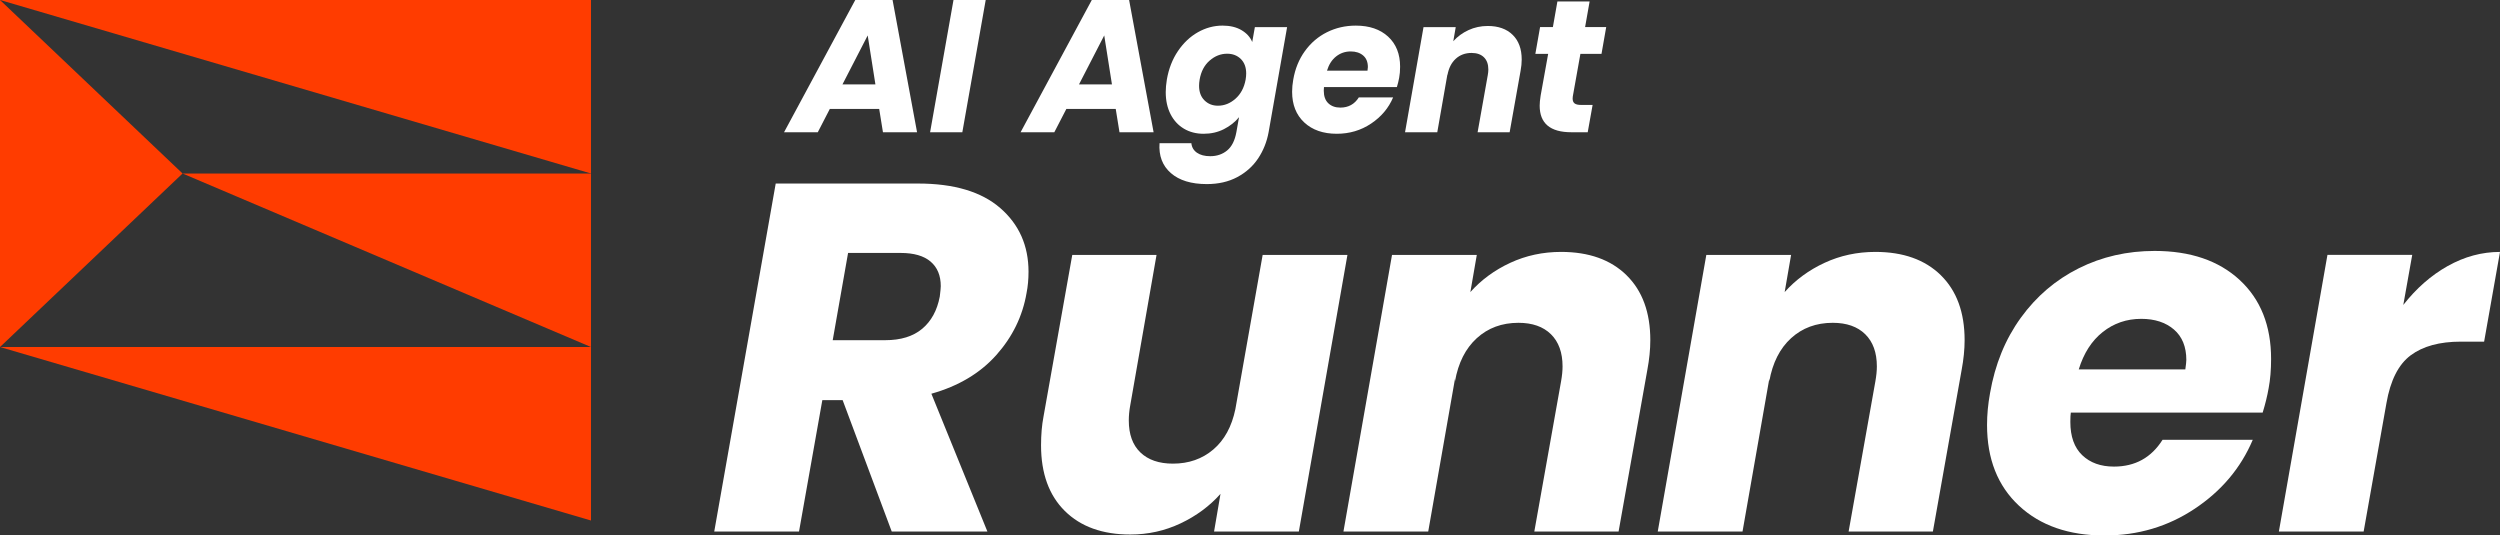 <svg xmlns="http://www.w3.org/2000/svg" id="_&#x30EC;&#x30A4;&#x30E4;&#x30FC;_2" viewBox="0 0 1133.86 242.87"><rect x="0" y="0" width="1133.86" height="242.87" fill="#333333" stroke="none"/><defs><style>.cls-1{fill:#ff3c00;}.cls-2{fill:#fff;}</style></defs><g id="Pattern"><g id="_&#x6A2A;B"><path class="cls-2" d="M453.67,94.37c8.54,7.42,12.81,17.05,12.81,28.89,0,3.45-.3,6.67-.9,9.67-1.8,10.49-6.37,19.86-13.71,28.1-7.35,8.24-17.17,14.09-29.45,17.54l25.41,62.5h-43.39l-22.26-59.58h-9.22l-10.57,59.58h-38.45l27.88-157.83h64.53c16.34,0,28.78,3.71,37.32,11.13ZM426.68,129.78c0-4.8-1.54-8.51-4.61-11.13-3.07-2.62-7.61-3.93-13.6-3.93h-23.83l-6.97,39.57h23.83c7.04,0,12.63-1.72,16.75-5.17,4.12-3.45,6.78-8.32,7.98-14.61.3-2.4.45-3.97.45-4.72Z"></path><path class="cls-2" d="M611.12,115.62l-22.04,125.46h-38.45l2.92-17.09c-4.95,5.55-10.98,10.01-18.1,13.38-7.12,3.37-14.73,5.06-22.82,5.06-12.59,0-22.48-3.56-29.68-10.68-7.2-7.12-10.79-17.05-10.79-29.79,0-4.8.37-9.14,1.12-13.04l13.04-73.3h38.22l-11.91,68.13c-.45,2.4-.67,4.72-.67,6.97,0,6.3,1.76,11.13,5.28,14.5s8.43,5.06,14.73,5.06c7.2,0,13.3-2.14,18.32-6.41s8.36-10.38,10.01-18.32l12.37-69.92h38.45Z"></path><path class="cls-2" d="M737.7,124.83c7.19,7.05,10.79,16.86,10.79,29.45,0,4.2-.45,8.69-1.35,13.49l-13.04,73.3h-38.22l12.14-68.13c.45-2.55.67-4.8.67-6.75,0-6.3-1.77-11.16-5.28-14.61-3.52-3.45-8.43-5.17-14.73-5.17-7.5,0-13.79,2.33-18.89,6.97-5.1,4.65-8.4,11.17-9.89,19.56v-1.12l-12.14,69.25h-38.45l22.03-125.46h38.45l-2.92,16.86c4.95-5.54,10.98-9.97,18.1-13.27,7.12-3.3,14.8-4.95,23.05-4.95,12.59,0,22.48,3.52,29.68,10.57Z"></path><path class="cls-2" d="M880.25,124.83c7.19,7.05,10.79,16.86,10.79,29.45,0,4.2-.45,8.69-1.35,13.49l-13.04,73.3h-38.22l12.14-68.13c.45-2.55.67-4.8.67-6.75,0-6.3-1.77-11.16-5.28-14.61-3.52-3.45-8.43-5.17-14.73-5.17-7.5,0-13.79,2.33-18.89,6.97-5.1,4.65-8.4,11.17-9.89,19.56v-1.12l-12.14,69.25h-38.45l22.03-125.46h38.45l-2.92,16.86c4.95-5.54,10.98-9.97,18.1-13.27,7.12-3.3,14.8-4.95,23.05-4.95,12.59,0,22.48,3.52,29.68,10.57Z"></path><path class="cls-2" d="M1015.77,126.97c9.51,8.77,14.27,20.72,14.27,35.86,0,4.95-.38,9.37-1.12,13.27-.6,3.45-1.5,7.12-2.7,11.02h-87.01c-.15.9-.22,2.33-.22,4.27,0,6.6,1.8,11.62,5.39,15.06,3.6,3.45,8.39,5.17,14.39,5.17,9.59,0,16.93-4.05,22.03-12.14h40.92c-5.39,12.74-14.16,23.16-26.31,31.25-12.14,8.09-25.78,12.14-40.92,12.14-16.19,0-29.12-4.5-38.78-13.49-9.67-8.99-14.5-21.21-14.5-36.65,0-4.64.45-9.44,1.35-14.39,2.25-13.04,6.89-24.43,13.94-34.18,7.04-9.74,15.81-17.23,26.31-22.48,10.49-5.25,21.96-7.87,34.4-7.87,16.19,0,29.04,4.38,38.56,13.15ZM991.6,163.28c0-5.99-1.88-10.6-5.62-13.83-3.75-3.22-8.69-4.84-14.84-4.84-6.6,0-12.41,1.99-17.43,5.96-5.03,3.97-8.66,9.63-10.91,16.98h48.34c.3-2.1.45-3.52.45-4.27Z"></path><path class="cls-2" d="M1110.14,120.67c7.57-4.27,15.48-6.41,23.72-6.41l-7.2,40.69h-10.57c-9.59,0-17.16,2.06-22.71,6.18-5.55,4.12-9.22,11.35-11.02,21.7l-10.34,58.23h-38.45l22.03-125.46h38.45l-4.05,22.71c5.85-7.49,12.55-13.38,20.12-17.65Z"></path><path class="cls-2" d="M398.75,49.4h-22.39l-5.47,10.6h-15.3L387.9,0h16.92l11.11,59.99h-15.47l-1.71-10.6ZM397.04,38.29l-3.5-22.22-11.45,22.22h14.95Z"></path><path class="cls-2" d="M447.06,0l-10.6,59.99h-14.62L432.45,0h14.62Z"></path><path class="cls-2" d="M506.03,49.4h-22.39l-5.47,10.6h-15.3L495.18,0h16.92l11.11,59.99h-15.47l-1.71-10.6ZM504.32,38.29l-3.5-22.22-11.45,22.22h14.95Z"></path><path class="cls-2" d="M563.07,13.67c2.33,1.37,3.96,3.16,4.87,5.38l1.2-6.75h14.62l-8.38,47.6c-.8,4.39-2.38,8.36-4.74,11.92-2.37,3.56-5.53,6.39-9.49,8.51-3.96,2.11-8.56,3.16-13.8,3.16-7.07,0-12.51-1.67-16.32-5s-5.53-7.85-5.13-13.55h14.44c.17,1.82,1.01,3.26,2.52,4.32,1.51,1.05,3.52,1.58,6.02,1.58,3.02,0,5.58-.87,7.69-2.61,2.11-1.74,3.5-4.52,4.19-8.33l1.2-6.75c-1.82,2.22-4.12,4.03-6.88,5.43s-5.82,2.09-9.19,2.09-6.34-.77-8.93-2.31c-2.59-1.54-4.61-3.73-6.07-6.58-1.45-2.85-2.18-6.18-2.18-10,0-1.77.17-3.67.51-5.73.85-4.9,2.53-9.2,5.04-12.91,2.51-3.7,5.53-6.55,9.06-8.54,3.53-1.99,7.26-2.99,11.19-2.99,3.36,0,6.21.68,8.55,2.05ZM565.2,33.33c0-2.79-.81-4.98-2.44-6.58-1.62-1.59-3.69-2.39-6.19-2.39-2.91,0-5.56,1.04-7.95,3.12-2.39,2.08-3.9,4.94-4.53,8.59-.17,1.02-.26,1.97-.26,2.82,0,2.79.81,5,2.44,6.62s3.66,2.43,6.11,2.43c2.91,0,5.56-1.05,7.95-3.16,2.39-2.11,3.93-4.99,4.61-8.63.17-1.02.26-1.97.26-2.82Z"></path><path class="cls-2" d="M629.58,16.62c3.62,3.33,5.43,7.88,5.43,13.63,0,1.88-.14,3.56-.43,5.04-.23,1.31-.57,2.7-1.03,4.19h-33.07c-.06.34-.09.88-.09,1.63,0,2.51.68,4.42,2.05,5.72,1.37,1.31,3.19,1.97,5.47,1.97,3.64,0,6.44-1.54,8.37-4.62h15.56c-2.05,4.85-5.39,8.8-10,11.88s-9.8,4.61-15.56,4.61c-6.15,0-11.07-1.71-14.74-5.13s-5.51-8.06-5.51-13.93c0-1.77.17-3.59.51-5.47.85-4.96,2.62-9.29,5.3-12.99,2.68-3.7,6.01-6.55,10-8.54s8.35-2.99,13.08-2.99c6.15,0,11.04,1.67,14.66,5ZM620.39,30.42c0-2.28-.71-4.03-2.14-5.25s-3.31-1.84-5.64-1.84c-2.51,0-4.71.76-6.62,2.27s-3.29,3.66-4.14,6.45h18.37c.12-.8.17-1.34.17-1.63Z"></path><path class="cls-2" d="M686.06,15.81c2.74,2.68,4.1,6.41,4.1,11.19,0,1.6-.17,3.31-.51,5.13l-4.96,27.86h-14.53l4.61-25.9c.17-.97.26-1.82.26-2.56,0-2.39-.67-4.24-2.01-5.56-1.34-1.31-3.21-1.96-5.6-1.96-2.85,0-5.24.88-7.18,2.65-1.94,1.77-3.19,4.24-3.76,7.43v-.43l-4.61,26.32h-14.62l8.38-47.69h14.61l-1.11,6.41c1.88-2.11,4.17-3.79,6.88-5.04,2.7-1.25,5.62-1.88,8.76-1.88,4.79,0,8.55,1.34,11.28,4.02Z"></path><path class="cls-2" d="M713.35,43.58c-.06.29-.09.66-.09,1.11,0,1.02.3,1.77.9,2.22.6.46,1.58.68,2.95.68h5.21l-2.22,12.39h-7.43c-9.57,0-14.36-4.02-14.36-12.05,0-1.2.14-2.7.43-4.53l3.42-18.97h-5.81l2.14-12.14h5.81l2.05-11.62h14.61l-2.05,11.62h9.57l-2.13,12.14h-9.57l-3.42,19.14Z"></path><polygon class="cls-1" points="268.04 236.08 268.04 157.39 0 157.39 268.04 236.08"></polygon><polygon class="cls-1" points="268.04 157.39 268.04 78.69 82.8 78.69 268.04 157.39"></polygon><polygon class="cls-1" points="268.04 78.69 268.04 0 0 0 268.04 78.69"></polygon><polygon class="cls-1" points="82.8 78.69 0 0 0 157.39 82.8 78.69"></polygon></g></g></svg>